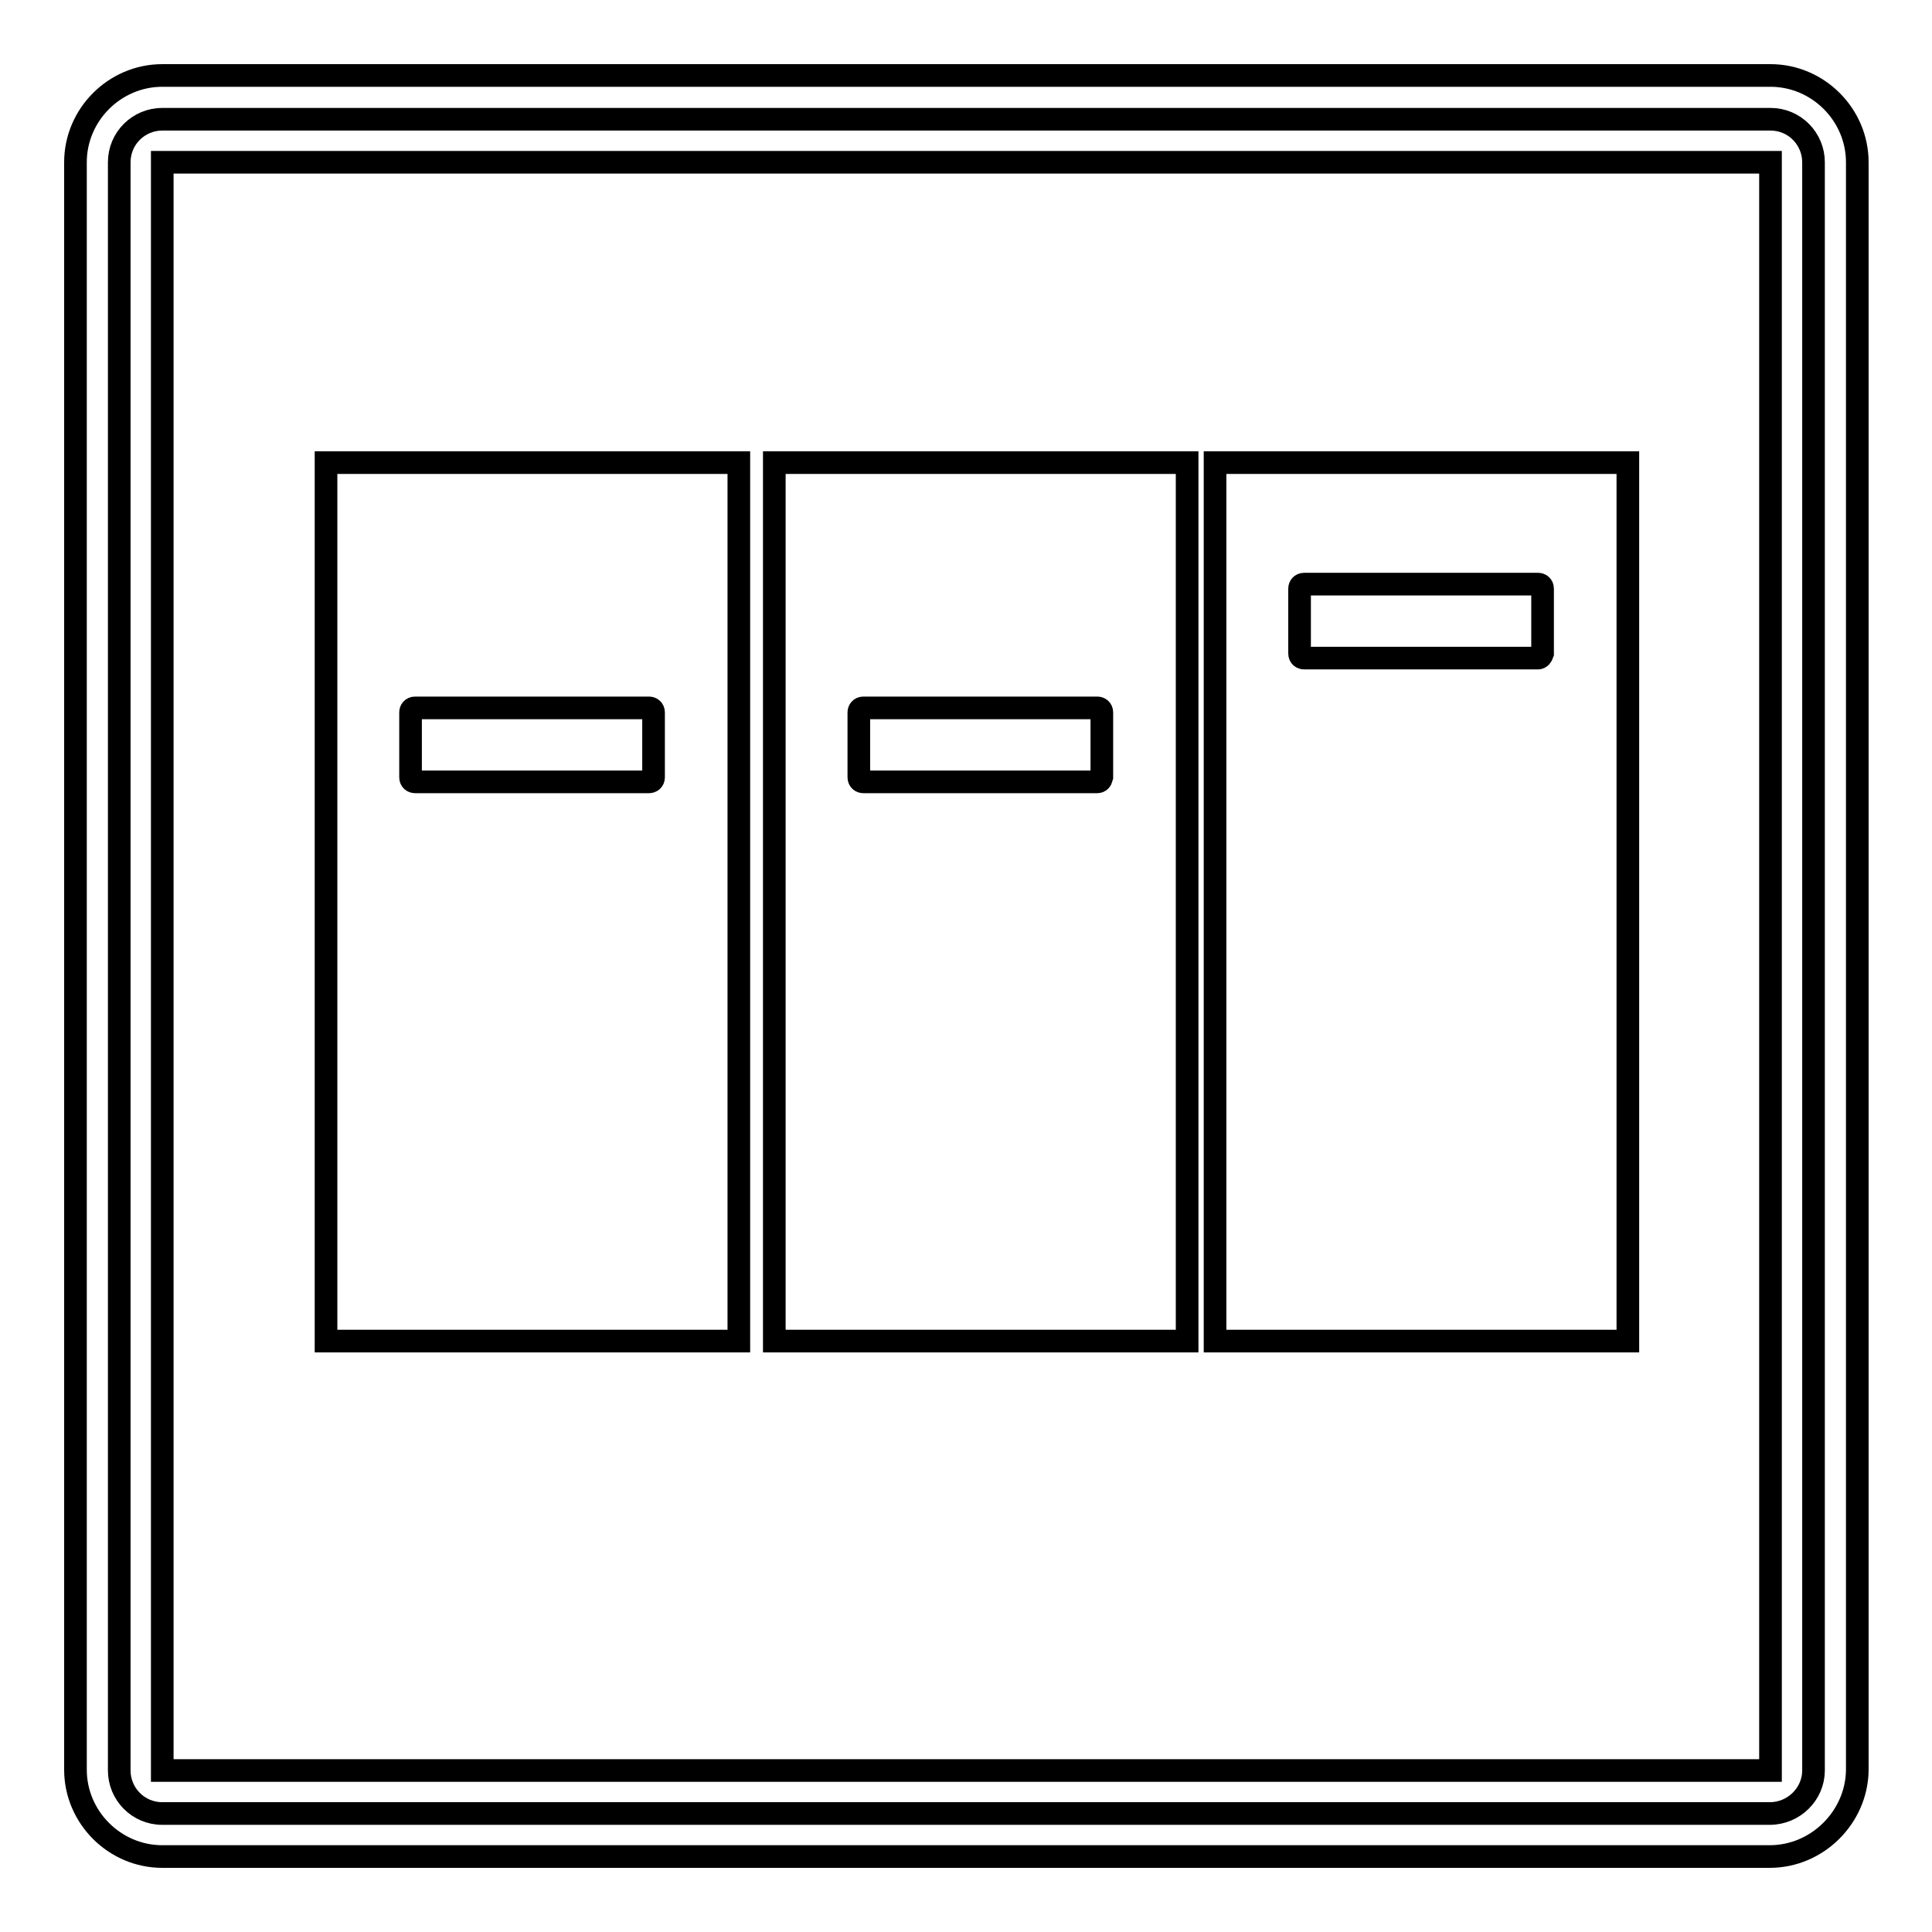 <?xml version="1.0" encoding="utf-8"?>
<!-- Svg Vector Icons : http://www.onlinewebfonts.com/icon -->
<!DOCTYPE svg PUBLIC "-//W3C//DTD SVG 1.1//EN" "http://www.w3.org/Graphics/SVG/1.1/DTD/svg11.dtd">
<svg version="1.1" xmlns="http://www.w3.org/2000/svg" xmlns:xlink="http://www.w3.org/1999/xlink" x="0px" y="0px" viewBox="0 0 256 256" enable-background="new 0 0 256 256" xml:space="preserve">
<g> <path stroke-width="3" fill-opacity="0" stroke="#000000"  d="M234.5,240.3H21.5c-3.2,0-5.7-2.6-5.7-5.7V21.5c0-3.2,2.6-5.7,5.7-5.7h213.1c3.2,0,5.7,2.6,5.7,5.7v213.1 C240.3,237.7,237.7,240.3,234.5,240.3z"/> <path stroke-width="3" fill-opacity="0" stroke="#000000"  d="M234.5,246H21.5c-6.3,0-11.5-5.2-11.5-11.5V21.5C10,15.2,15.2,10,21.5,10h213.1c6.3,0,11.5,5.2,11.5,11.5 v213.1C246,240.8,240.8,246,234.5,246z M21.5,21.5v213.1h213.1V21.5H21.5z"/> <path stroke-width="3" fill-opacity="0" stroke="#000000"  d="M43.2,61.3h54.7v116.4H43.2V61.3z M102.6,61.3h54.7v116.4h-54.7V61.3z M161,61.3h54.7v116.4H161V61.3z"/> <path stroke-width="3" fill-opacity="0" stroke="#000000"  d="M86,103.6H55c-0.3,0-0.6-0.2-0.6-0.6v-8.6c0-0.3,0.2-0.6,0.6-0.6h31c0.3,0,0.6,0.2,0.6,0.6v8.6 C86.6,103.4,86.3,103.6,86,103.6z M145.4,103.6h-31c-0.3,0-0.6-0.2-0.6-0.6v-8.6c0-0.3,0.2-0.6,0.6-0.6h31c0.3,0,0.6,0.2,0.6,0.6 v8.6C145.9,103.4,145.7,103.6,145.4,103.6z M203.8,87.2h-31c-0.3,0-0.6-0.2-0.6-0.6v-8.6c0-0.3,0.2-0.6,0.6-0.6h31 c0.3,0,0.6,0.2,0.6,0.6v8.6C204.3,86.9,204.1,87.2,203.8,87.2z"/></g>
</svg>
